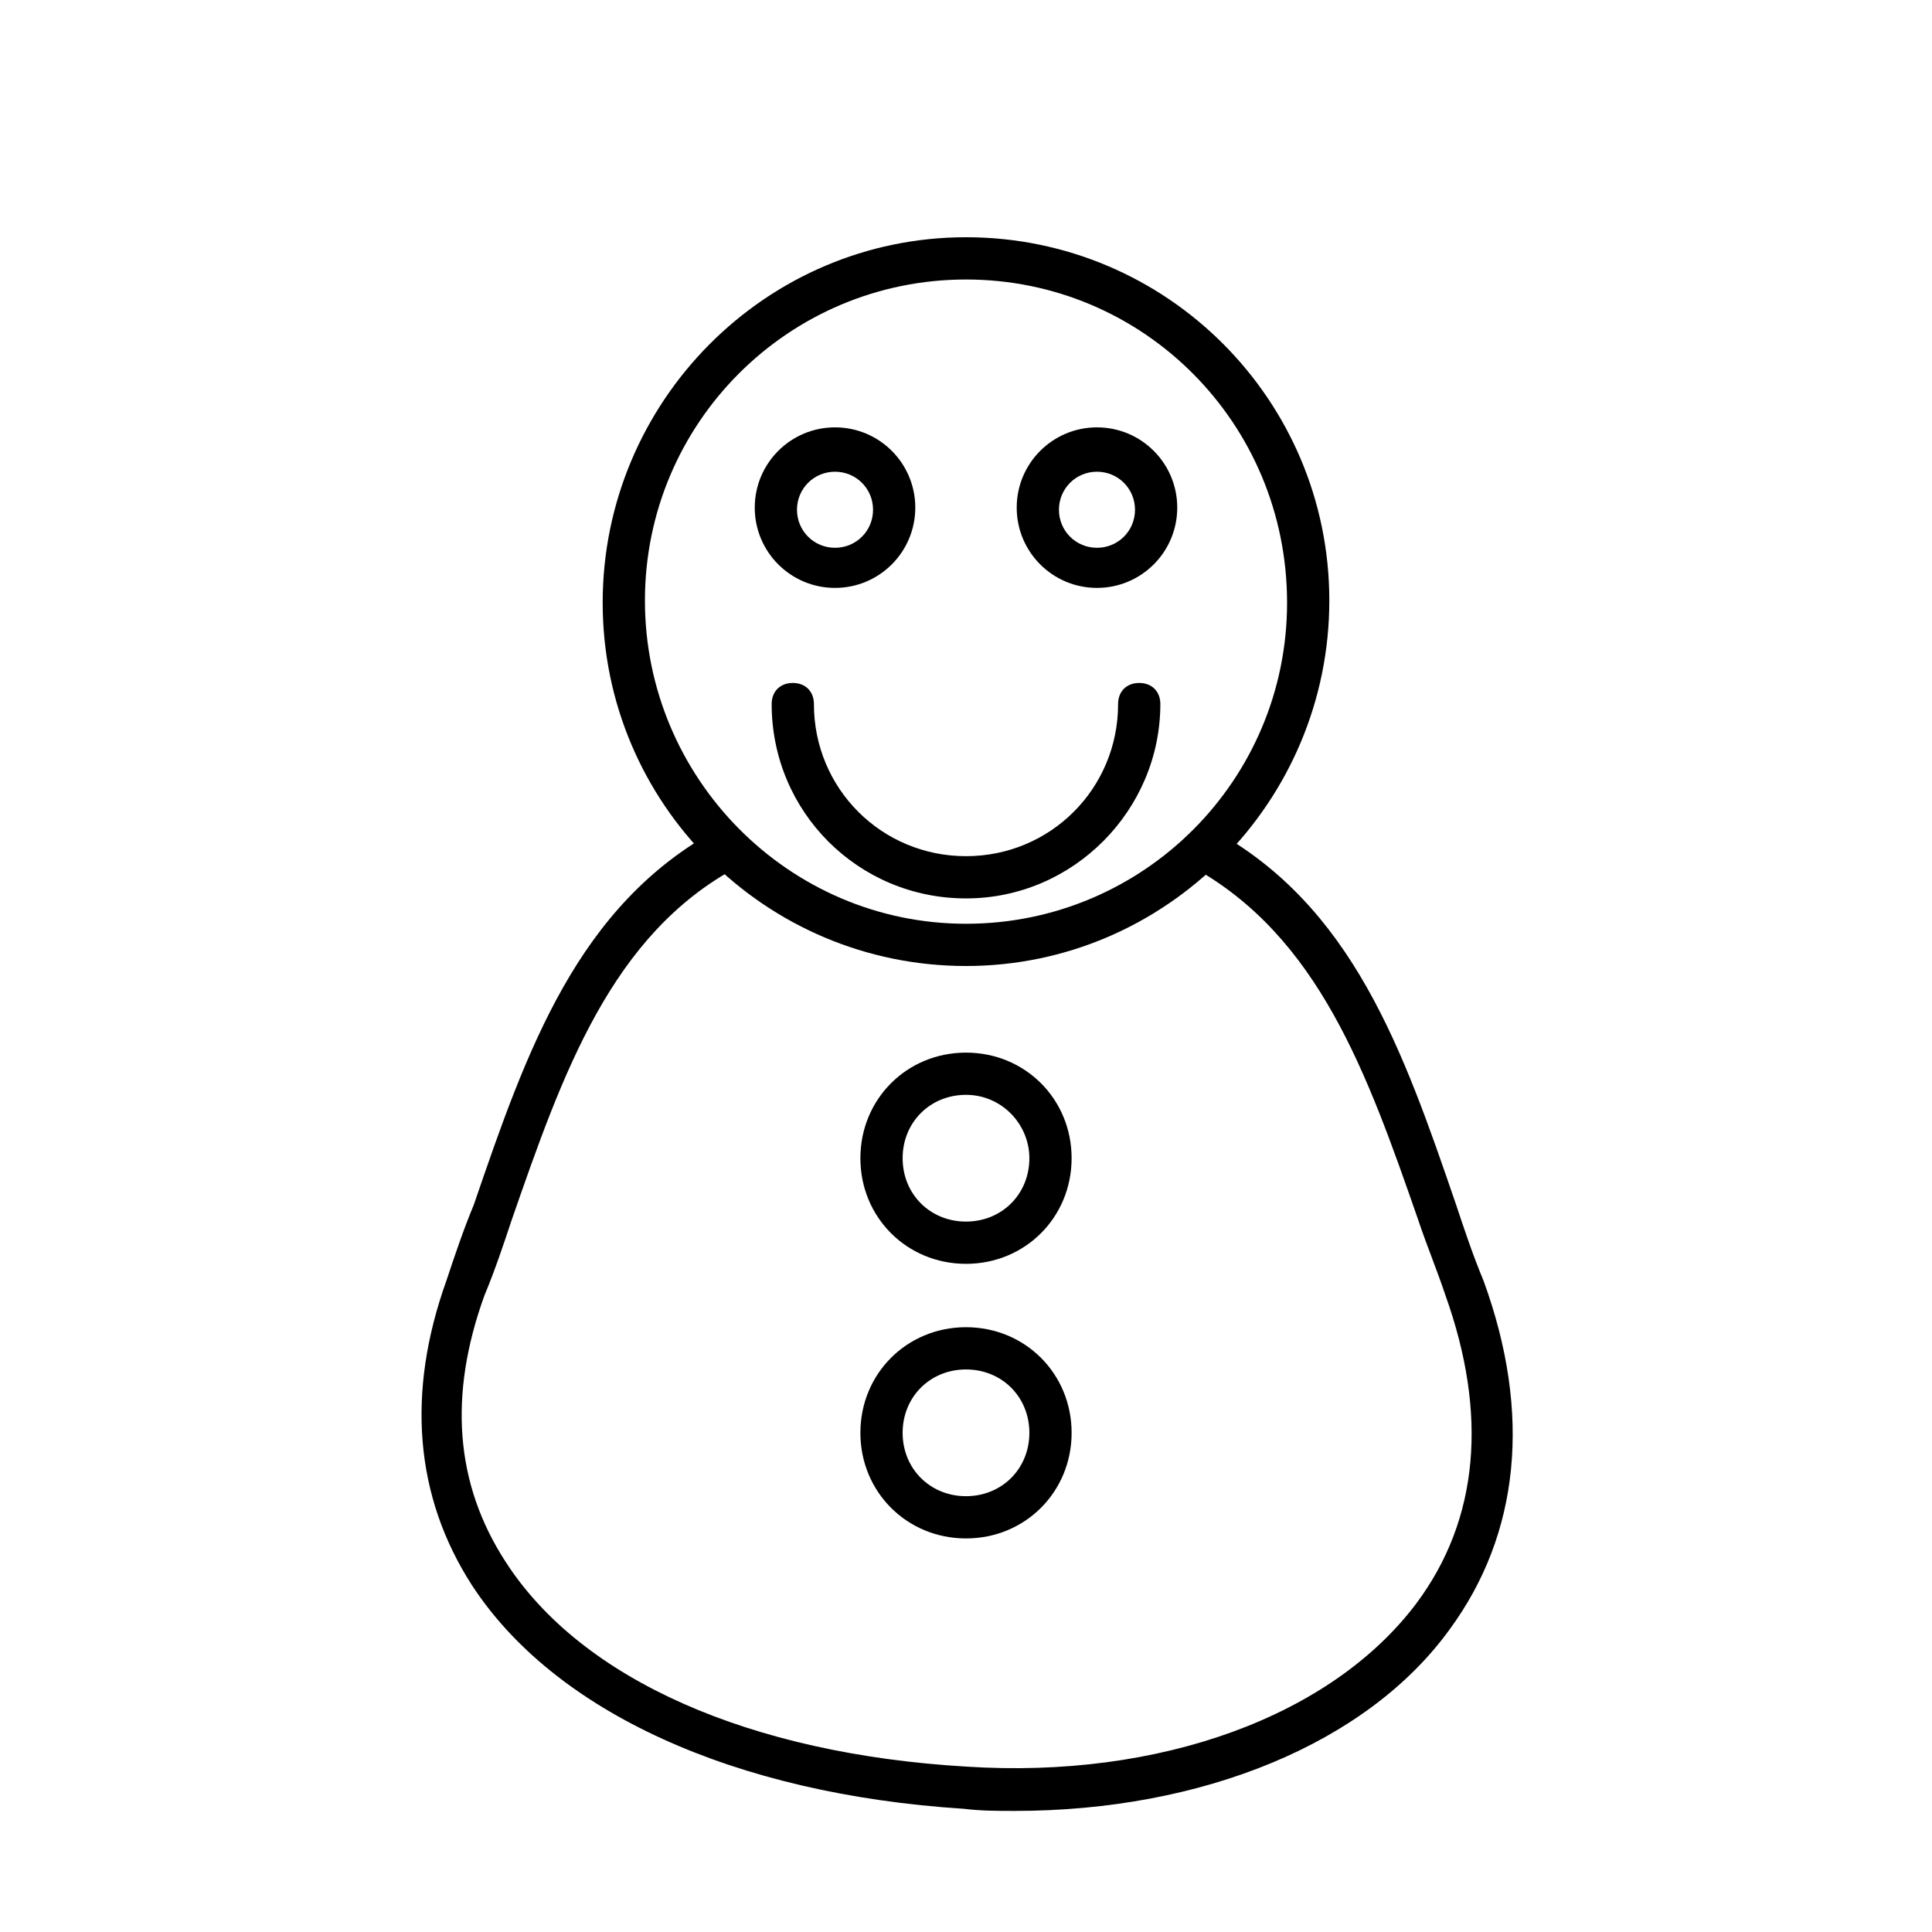 <?xml version="1.0" encoding="UTF-8"?>
<!-- Uploaded to: SVG Repo, www.svgrepo.com, Generator: SVG Repo Mixer Tools -->
<svg fill="#000000" width="800px" height="800px" version="1.1" viewBox="144 144 512 512" xmlns="http://www.w3.org/2000/svg">
 <g>
  <path d="m412.88 623.91c-4.477 0-8.957 0-13.434-0.559-61.016-3.918-108.6-25.75-130.43-59.336-15.113-23.512-17.352-50.941-6.719-80.609 2.238-6.719 4.477-13.434 7.277-20.152 13.996-40.863 27.43-79.488 64.934-99.641l5.039 10.078c-33.586 17.914-46.461 54.859-59.898 93.484-2.238 6.719-4.477 13.434-7.277 20.152-9.516 26.309-7.836 49.82 5.598 70.535 20.152 31.348 64.934 50.941 122.04 54.301 51.5 3.359 96.844-13.434 119.23-43.105 16.793-22.391 19.031-50.383 7.836-81.73-2.238-6.719-5.039-13.434-7.277-20.152-13.434-38.625-26.309-75.012-59.898-93.484l5.039-10.078c37.504 20.152 50.941 58.777 64.934 99.641 2.238 6.719 4.477 13.434 7.277 20.152 12.875 35.266 9.516 67.176-8.957 92.363-21.828 30.227-65.492 48.141-115.31 48.141z"/>
  <path d="m400 400c-53.18 0-96.285-43.105-96.285-96.285 0-53.18 43.105-96.844 96.285-96.844s96.285 43.105 96.285 96.285c-0.004 53.18-43.105 96.844-96.285 96.844zm0-181.93c-47.023 0-85.086 38.066-85.086 85.086-0.004 47.023 38.062 85.652 85.086 85.652s85.086-38.066 85.086-85.086c0-47.586-38.066-85.652-85.086-85.652z"/>
  <path d="m400 478.93c-15.676 0-27.988-12.316-27.988-27.988 0-15.676 12.316-27.988 27.988-27.988 15.676 0 27.988 12.316 27.988 27.988s-12.316 27.988-27.988 27.988zm0-44.785c-9.516 0-16.793 7.277-16.793 16.793s7.277 16.793 16.793 16.793 16.793-7.277 16.793-16.793c0-8.953-7.277-16.793-16.793-16.793z"/>
  <path d="m400 551.7c-15.676 0-27.988-12.316-27.988-27.988 0-15.676 12.316-27.988 27.988-27.988 15.676 0 27.988 12.316 27.988 27.988 0 15.676-12.316 27.988-27.988 27.988zm0-44.781c-9.516 0-16.793 7.277-16.793 16.793 0 9.516 7.277 16.793 16.793 16.793s16.793-7.277 16.793-16.793c0-9.516-7.277-16.793-16.793-16.793z"/>
  <path d="m365.29 299.8c-11.754 0-21.273-9.516-21.273-21.273 0-11.754 9.516-21.273 21.273-21.273 11.754 0 21.273 9.516 21.273 21.273-0.004 11.758-9.52 21.273-21.273 21.273zm0-30.789c-5.598 0-10.078 4.477-10.078 10.078 0 5.598 4.477 10.078 10.078 10.078 5.598 0 10.078-4.477 10.078-10.078-0.004-5.598-4.481-10.078-10.078-10.078z"/>
  <path d="m434.71 299.8c-11.754 0-21.273-9.516-21.273-21.273 0-11.754 9.516-21.273 21.273-21.273 11.754 0 21.273 9.516 21.273 21.273-0.004 11.758-9.52 21.273-21.273 21.273zm0-30.789c-5.598 0-10.078 4.477-10.078 10.078 0 5.598 4.477 10.078 10.078 10.078 5.598 0 10.078-4.477 10.078-10.078-0.004-5.598-4.481-10.078-10.078-10.078z"/>
  <path d="m400 382.09c-28.551 0-51.5-22.953-51.5-51.5 0-3.359 2.238-5.598 5.598-5.598s5.598 2.238 5.598 5.598c0 22.391 17.914 40.305 40.305 40.305s40.305-17.914 40.305-40.305c0-3.359 2.238-5.598 5.598-5.598s5.598 2.238 5.598 5.598c0 27.988-22.953 51.5-51.5 51.5z"/>
 </g>
</svg>
